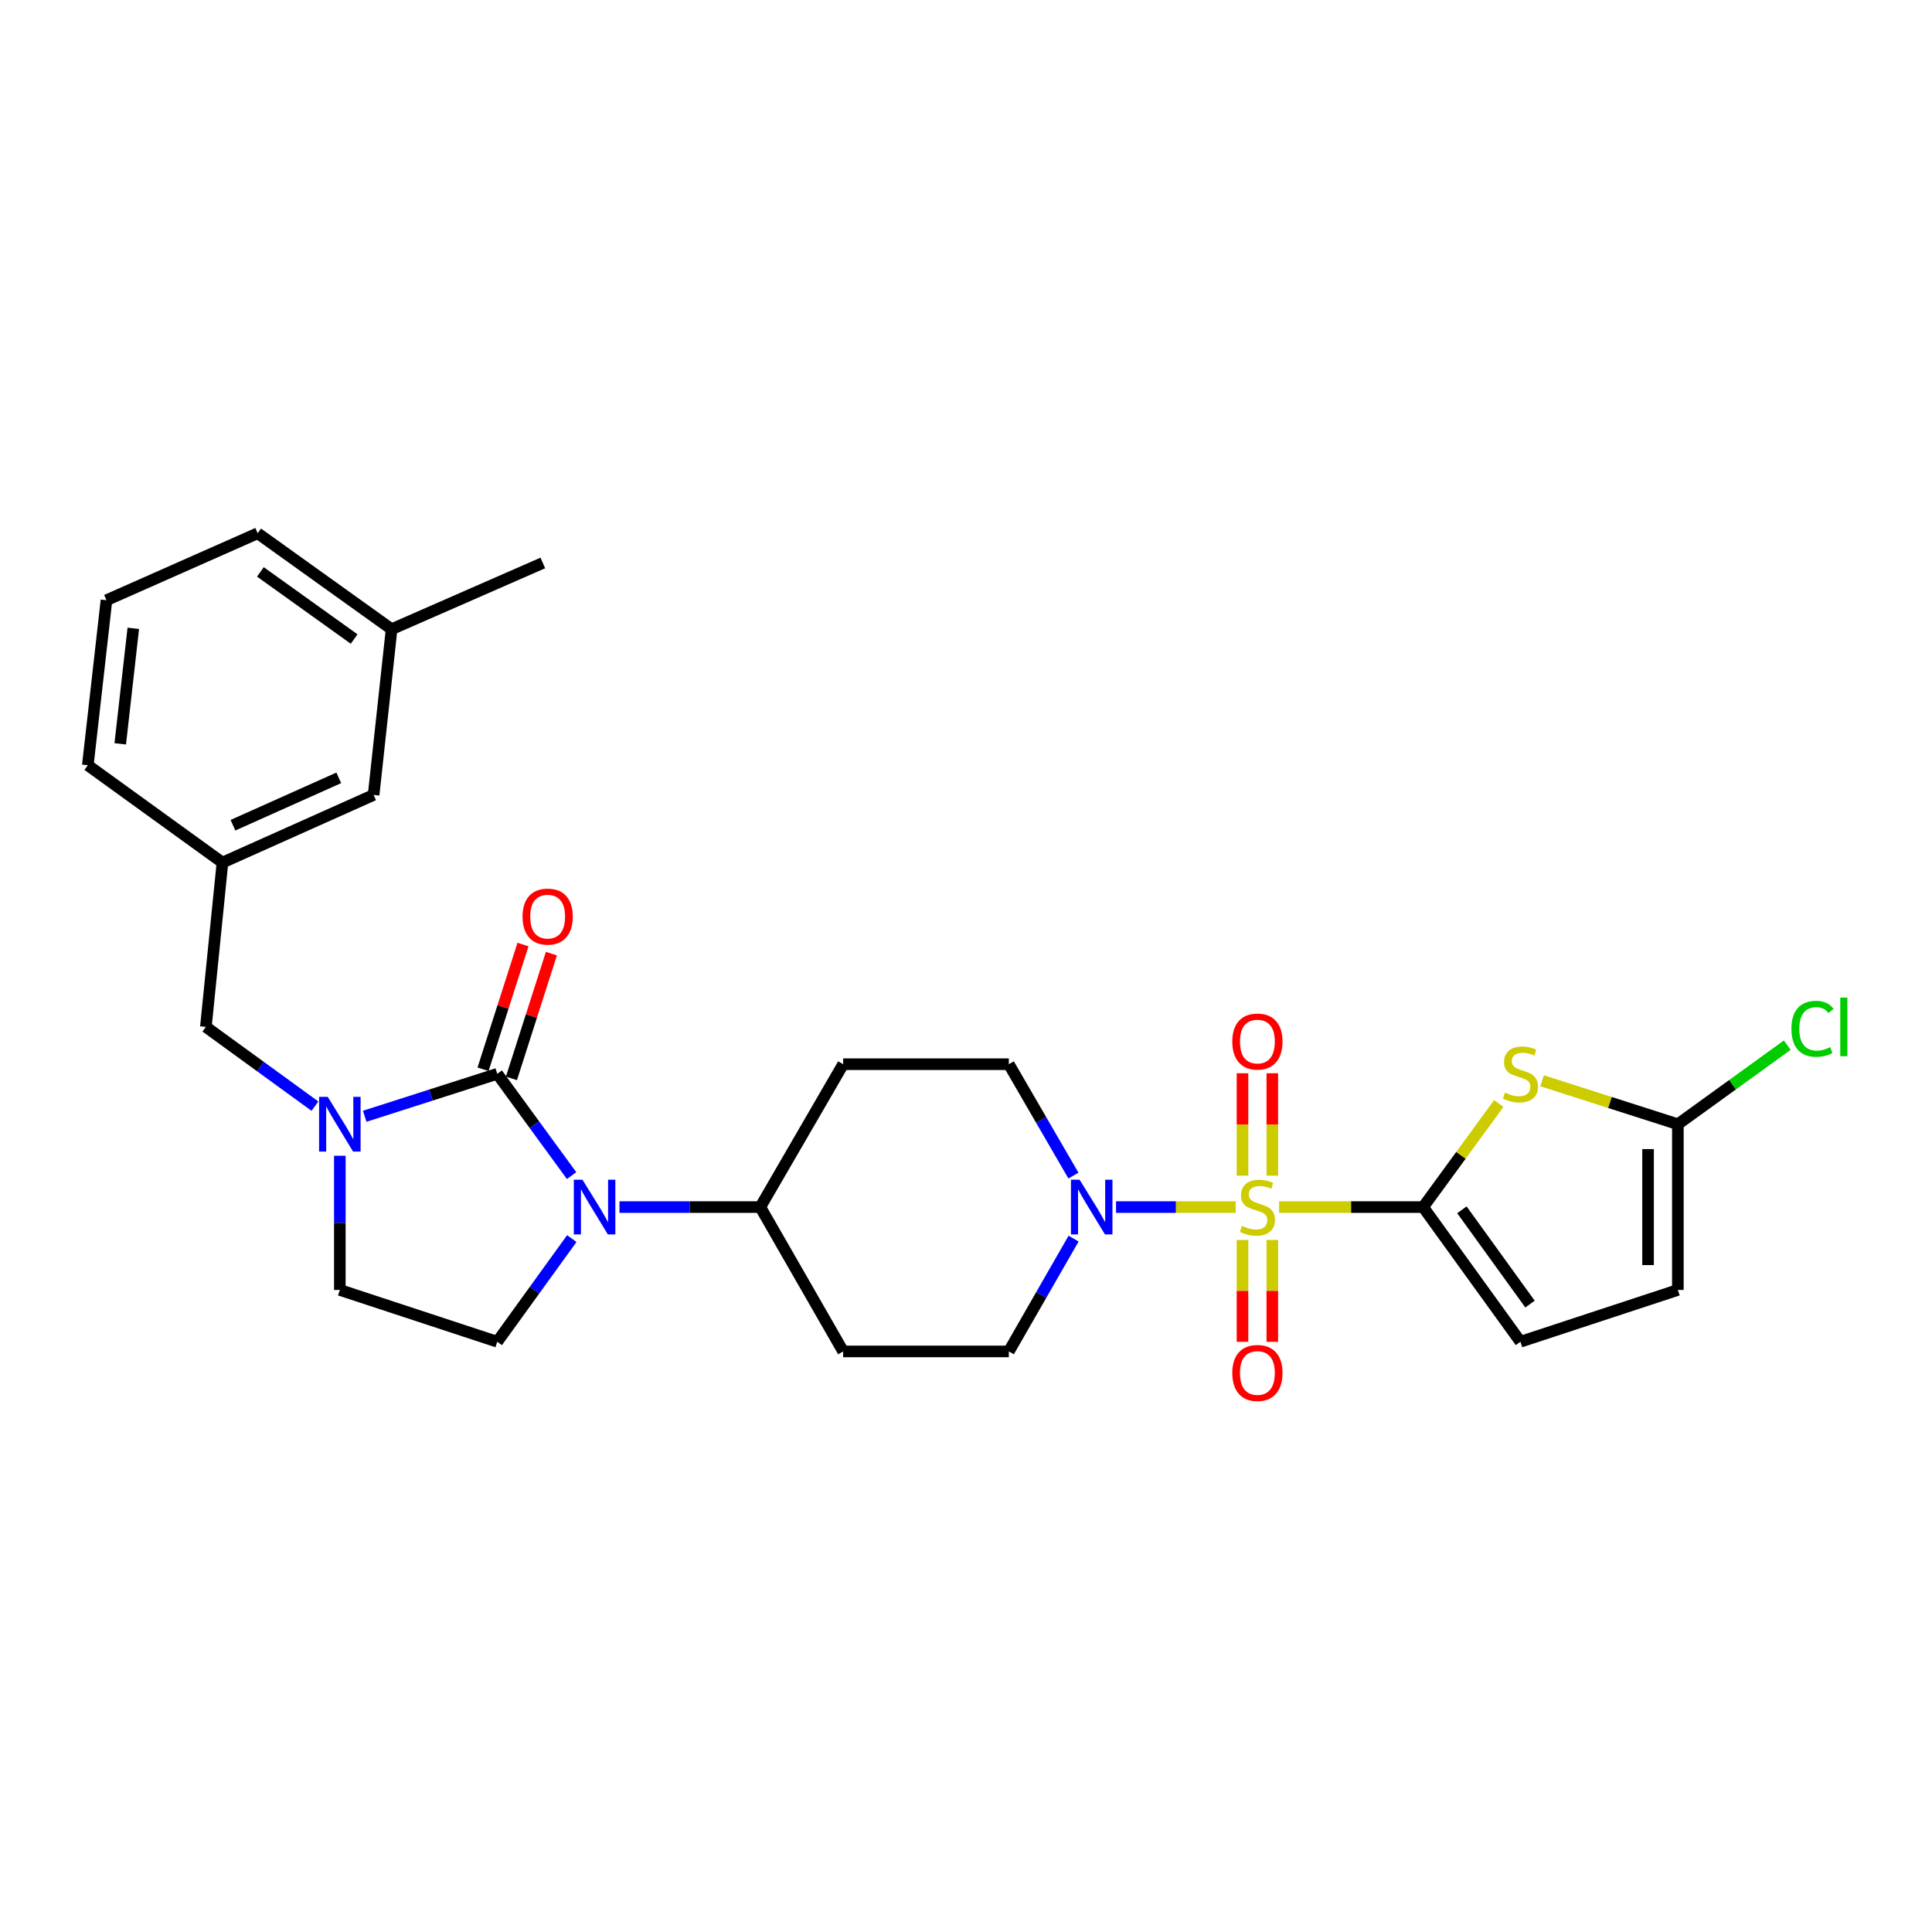 <?xml version='1.0' encoding='iso-8859-1'?>
<svg version='1.1' baseProfile='full'
              xmlns='http://www.w3.org/2000/svg'
                      xmlns:rdkit='http://www.rdkit.org/xml'
                      xmlns:xlink='http://www.w3.org/1999/xlink'
                  xml:space='preserve'
width='1000px' height='1000px' viewBox='0 0 1000 1000'>
<!-- END OF HEADER -->
<rect style='opacity:1.0;fill:#FFFFFF;stroke:none' width='1000' height='1000' x='0' y='0'> </rect>
<path class='bond-0' d='M 662.056,624.782 L 699.334,624.782' style='fill:none;fill-rule:evenodd;stroke:#CCCC00;stroke-width:6px;stroke-linecap:butt;stroke-linejoin:miter;stroke-opacity:1' />
<path class='bond-0' d='M 699.334,624.782 L 736.613,624.782' style='fill:none;fill-rule:evenodd;stroke:#000000;stroke-width:6px;stroke-linecap:butt;stroke-linejoin:miter;stroke-opacity:1' />
<path class='bond-5' d='M 639.607,624.782 L 608.634,624.782' style='fill:none;fill-rule:evenodd;stroke:#CCCC00;stroke-width:6px;stroke-linecap:butt;stroke-linejoin:miter;stroke-opacity:1' />
<path class='bond-5' d='M 608.634,624.782 L 577.662,624.782' style='fill:none;fill-rule:evenodd;stroke:#0000FF;stroke-width:6px;stroke-linecap:butt;stroke-linejoin:miter;stroke-opacity:1' />
<path class='bond-11' d='M 658.548,608.518 L 658.548,582.021' style='fill:none;fill-rule:evenodd;stroke:#CCCC00;stroke-width:6px;stroke-linecap:butt;stroke-linejoin:miter;stroke-opacity:1' />
<path class='bond-11' d='M 658.548,582.021 L 658.548,555.523' style='fill:none;fill-rule:evenodd;stroke:#FF0000;stroke-width:6px;stroke-linecap:butt;stroke-linejoin:miter;stroke-opacity:1' />
<path class='bond-11' d='M 643.115,608.518 L 643.115,582.021' style='fill:none;fill-rule:evenodd;stroke:#CCCC00;stroke-width:6px;stroke-linecap:butt;stroke-linejoin:miter;stroke-opacity:1' />
<path class='bond-11' d='M 643.115,582.021 L 643.115,555.523' style='fill:none;fill-rule:evenodd;stroke:#FF0000;stroke-width:6px;stroke-linecap:butt;stroke-linejoin:miter;stroke-opacity:1' />
<path class='bond-12' d='M 643.115,641.807 L 643.115,668.166' style='fill:none;fill-rule:evenodd;stroke:#CCCC00;stroke-width:6px;stroke-linecap:butt;stroke-linejoin:miter;stroke-opacity:1' />
<path class='bond-12' d='M 643.115,668.166 L 643.115,694.525' style='fill:none;fill-rule:evenodd;stroke:#FF0000;stroke-width:6px;stroke-linecap:butt;stroke-linejoin:miter;stroke-opacity:1' />
<path class='bond-12' d='M 658.548,641.807 L 658.548,668.166' style='fill:none;fill-rule:evenodd;stroke:#CCCC00;stroke-width:6px;stroke-linecap:butt;stroke-linejoin:miter;stroke-opacity:1' />
<path class='bond-12' d='M 658.548,668.166 L 658.548,694.525' style='fill:none;fill-rule:evenodd;stroke:#FF0000;stroke-width:6px;stroke-linecap:butt;stroke-linejoin:miter;stroke-opacity:1' />
<path class='bond-4' d='M 736.613,624.782 L 756.187,597.977' style='fill:none;fill-rule:evenodd;stroke:#000000;stroke-width:6px;stroke-linecap:butt;stroke-linejoin:miter;stroke-opacity:1' />
<path class='bond-4' d='M 756.187,597.977 L 775.761,571.172' style='fill:none;fill-rule:evenodd;stroke:#CCCC00;stroke-width:6px;stroke-linecap:butt;stroke-linejoin:miter;stroke-opacity:1' />
<path class='bond-7' d='M 736.613,624.782 L 786.976,694.488' style='fill:none;fill-rule:evenodd;stroke:#000000;stroke-width:6px;stroke-linecap:butt;stroke-linejoin:miter;stroke-opacity:1' />
<path class='bond-7' d='M 756.677,626.2 L 791.931,674.994' style='fill:none;fill-rule:evenodd;stroke:#000000;stroke-width:6px;stroke-linecap:butt;stroke-linejoin:miter;stroke-opacity:1' />
<path class='bond-1' d='M 257.375,555.814 L 276.614,582.15' style='fill:none;fill-rule:evenodd;stroke:#000000;stroke-width:6px;stroke-linecap:butt;stroke-linejoin:miter;stroke-opacity:1' />
<path class='bond-1' d='M 276.614,582.15 L 295.852,608.487' style='fill:none;fill-rule:evenodd;stroke:#0000FF;stroke-width:6px;stroke-linecap:butt;stroke-linejoin:miter;stroke-opacity:1' />
<path class='bond-3' d='M 257.375,555.814 L 223.076,566.797' style='fill:none;fill-rule:evenodd;stroke:#000000;stroke-width:6px;stroke-linecap:butt;stroke-linejoin:miter;stroke-opacity:1' />
<path class='bond-3' d='M 223.076,566.797 L 188.777,577.78' style='fill:none;fill-rule:evenodd;stroke:#0000FF;stroke-width:6px;stroke-linecap:butt;stroke-linejoin:miter;stroke-opacity:1' />
<path class='bond-15' d='M 264.724,558.168 L 275.063,525.886' style='fill:none;fill-rule:evenodd;stroke:#000000;stroke-width:6px;stroke-linecap:butt;stroke-linejoin:miter;stroke-opacity:1' />
<path class='bond-15' d='M 275.063,525.886 L 285.402,493.605' style='fill:none;fill-rule:evenodd;stroke:#FF0000;stroke-width:6px;stroke-linecap:butt;stroke-linejoin:miter;stroke-opacity:1' />
<path class='bond-15' d='M 250.027,553.46 L 260.366,521.179' style='fill:none;fill-rule:evenodd;stroke:#000000;stroke-width:6px;stroke-linecap:butt;stroke-linejoin:miter;stroke-opacity:1' />
<path class='bond-15' d='M 260.366,521.179 L 270.705,488.898' style='fill:none;fill-rule:evenodd;stroke:#FF0000;stroke-width:6px;stroke-linecap:butt;stroke-linejoin:miter;stroke-opacity:1' />
<path class='bond-2' d='M 320.64,624.782 L 357.08,624.782' style='fill:none;fill-rule:evenodd;stroke:#0000FF;stroke-width:6px;stroke-linecap:butt;stroke-linejoin:miter;stroke-opacity:1' />
<path class='bond-2' d='M 357.08,624.782 L 393.52,624.782' style='fill:none;fill-rule:evenodd;stroke:#000000;stroke-width:6px;stroke-linecap:butt;stroke-linejoin:miter;stroke-opacity:1' />
<path class='bond-8' d='M 295.967,641.092 L 276.671,667.79' style='fill:none;fill-rule:evenodd;stroke:#0000FF;stroke-width:6px;stroke-linecap:butt;stroke-linejoin:miter;stroke-opacity:1' />
<path class='bond-8' d='M 276.671,667.79 L 257.375,694.488' style='fill:none;fill-rule:evenodd;stroke:#000000;stroke-width:6px;stroke-linecap:butt;stroke-linejoin:miter;stroke-opacity:1' />
<path class='bond-13' d='M 163.015,572.544 L 134.788,552.034' style='fill:none;fill-rule:evenodd;stroke:#0000FF;stroke-width:6px;stroke-linecap:butt;stroke-linejoin:miter;stroke-opacity:1' />
<path class='bond-13' d='M 134.788,552.034 L 106.561,531.524' style='fill:none;fill-rule:evenodd;stroke:#000000;stroke-width:6px;stroke-linecap:butt;stroke-linejoin:miter;stroke-opacity:1' />
<path class='bond-30' d='M 175.898,598.209 L 175.898,632.943' style='fill:none;fill-rule:evenodd;stroke:#0000FF;stroke-width:6px;stroke-linecap:butt;stroke-linejoin:miter;stroke-opacity:1' />
<path class='bond-30' d='M 175.898,632.943 L 175.898,667.677' style='fill:none;fill-rule:evenodd;stroke:#000000;stroke-width:6px;stroke-linecap:butt;stroke-linejoin:miter;stroke-opacity:1' />
<path class='bond-6' d='M 798.195,559.406 L 833.329,570.655' style='fill:none;fill-rule:evenodd;stroke:#CCCC00;stroke-width:6px;stroke-linecap:butt;stroke-linejoin:miter;stroke-opacity:1' />
<path class='bond-6' d='M 833.329,570.655 L 868.462,581.904' style='fill:none;fill-rule:evenodd;stroke:#000000;stroke-width:6px;stroke-linecap:butt;stroke-linejoin:miter;stroke-opacity:1' />
<path class='bond-16' d='M 555.607,608.485 L 538.889,579.659' style='fill:none;fill-rule:evenodd;stroke:#0000FF;stroke-width:6px;stroke-linecap:butt;stroke-linejoin:miter;stroke-opacity:1' />
<path class='bond-16' d='M 538.889,579.659 L 522.171,550.832' style='fill:none;fill-rule:evenodd;stroke:#000000;stroke-width:6px;stroke-linecap:butt;stroke-linejoin:miter;stroke-opacity:1' />
<path class='bond-17' d='M 555.694,641.096 L 538.932,670.295' style='fill:none;fill-rule:evenodd;stroke:#0000FF;stroke-width:6px;stroke-linecap:butt;stroke-linejoin:miter;stroke-opacity:1' />
<path class='bond-17' d='M 538.932,670.295 L 522.171,699.495' style='fill:none;fill-rule:evenodd;stroke:#000000;stroke-width:6px;stroke-linecap:butt;stroke-linejoin:miter;stroke-opacity:1' />
<path class='bond-21' d='M 868.462,581.904 L 896.772,561.438' style='fill:none;fill-rule:evenodd;stroke:#000000;stroke-width:6px;stroke-linecap:butt;stroke-linejoin:miter;stroke-opacity:1' />
<path class='bond-21' d='M 896.772,561.438 L 925.081,540.973' style='fill:none;fill-rule:evenodd;stroke:#00CC00;stroke-width:6px;stroke-linecap:butt;stroke-linejoin:miter;stroke-opacity:1' />
<path class='bond-29' d='M 868.462,581.904 L 868.462,667.677' style='fill:none;fill-rule:evenodd;stroke:#000000;stroke-width:6px;stroke-linecap:butt;stroke-linejoin:miter;stroke-opacity:1' />
<path class='bond-29' d='M 853.029,594.77 L 853.029,654.811' style='fill:none;fill-rule:evenodd;stroke:#000000;stroke-width:6px;stroke-linecap:butt;stroke-linejoin:miter;stroke-opacity:1' />
<path class='bond-10' d='M 786.976,694.488 L 868.462,667.677' style='fill:none;fill-rule:evenodd;stroke:#000000;stroke-width:6px;stroke-linecap:butt;stroke-linejoin:miter;stroke-opacity:1' />
<path class='bond-14' d='M 257.375,694.488 L 175.898,667.677' style='fill:none;fill-rule:evenodd;stroke:#000000;stroke-width:6px;stroke-linecap:butt;stroke-linejoin:miter;stroke-opacity:1' />
<path class='bond-9' d='M 393.52,624.782 L 436.415,699.495' style='fill:none;fill-rule:evenodd;stroke:#000000;stroke-width:6px;stroke-linecap:butt;stroke-linejoin:miter;stroke-opacity:1' />
<path class='bond-28' d='M 393.52,624.782 L 436.415,550.832' style='fill:none;fill-rule:evenodd;stroke:#000000;stroke-width:6px;stroke-linecap:butt;stroke-linejoin:miter;stroke-opacity:1' />
<path class='bond-20' d='M 106.561,531.524 L 115.143,446.471' style='fill:none;fill-rule:evenodd;stroke:#000000;stroke-width:6px;stroke-linecap:butt;stroke-linejoin:miter;stroke-opacity:1' />
<path class='bond-18' d='M 522.171,550.832 L 436.415,550.832' style='fill:none;fill-rule:evenodd;stroke:#000000;stroke-width:6px;stroke-linecap:butt;stroke-linejoin:miter;stroke-opacity:1' />
<path class='bond-19' d='M 522.171,699.495 L 436.415,699.495' style='fill:none;fill-rule:evenodd;stroke:#000000;stroke-width:6px;stroke-linecap:butt;stroke-linejoin:miter;stroke-opacity:1' />
<path class='bond-22' d='M 115.143,446.471 L 193.388,411.447' style='fill:none;fill-rule:evenodd;stroke:#000000;stroke-width:6px;stroke-linecap:butt;stroke-linejoin:miter;stroke-opacity:1' />
<path class='bond-22' d='M 120.575,427.131 L 175.346,402.614' style='fill:none;fill-rule:evenodd;stroke:#000000;stroke-width:6px;stroke-linecap:butt;stroke-linejoin:miter;stroke-opacity:1' />
<path class='bond-25' d='M 115.143,446.471 L 45.455,396.091' style='fill:none;fill-rule:evenodd;stroke:#000000;stroke-width:6px;stroke-linecap:butt;stroke-linejoin:miter;stroke-opacity:1' />
<path class='bond-23' d='M 193.388,411.447 L 202.691,325.674' style='fill:none;fill-rule:evenodd;stroke:#000000;stroke-width:6px;stroke-linecap:butt;stroke-linejoin:miter;stroke-opacity:1' />
<path class='bond-27' d='M 202.691,325.674 L 280.962,291.387' style='fill:none;fill-rule:evenodd;stroke:#000000;stroke-width:6px;stroke-linecap:butt;stroke-linejoin:miter;stroke-opacity:1' />
<path class='bond-31' d='M 202.691,325.674 L 133.371,276.022' style='fill:none;fill-rule:evenodd;stroke:#000000;stroke-width:6px;stroke-linecap:butt;stroke-linejoin:miter;stroke-opacity:1' />
<path class='bond-31' d='M 183.306,330.772 L 134.783,296.016' style='fill:none;fill-rule:evenodd;stroke:#000000;stroke-width:6px;stroke-linecap:butt;stroke-linejoin:miter;stroke-opacity:1' />
<path class='bond-24' d='M 55.109,310.678 L 45.455,396.091' style='fill:none;fill-rule:evenodd;stroke:#000000;stroke-width:6px;stroke-linecap:butt;stroke-linejoin:miter;stroke-opacity:1' />
<path class='bond-24' d='M 68.996,325.223 L 62.238,385.012' style='fill:none;fill-rule:evenodd;stroke:#000000;stroke-width:6px;stroke-linecap:butt;stroke-linejoin:miter;stroke-opacity:1' />
<path class='bond-26' d='M 55.109,310.678 L 133.371,276.022' style='fill:none;fill-rule:evenodd;stroke:#000000;stroke-width:6px;stroke-linecap:butt;stroke-linejoin:miter;stroke-opacity:1' />
<path  class='atom-0' d='M 642.831 634.502
Q 643.151 634.622, 644.471 635.182
Q 645.791 635.742, 647.231 636.102
Q 648.711 636.422, 650.151 636.422
Q 652.831 636.422, 654.391 635.142
Q 655.951 633.822, 655.951 631.542
Q 655.951 629.982, 655.151 629.022
Q 654.391 628.062, 653.191 627.542
Q 651.991 627.022, 649.991 626.422
Q 647.471 625.662, 645.951 624.942
Q 644.471 624.222, 643.391 622.702
Q 642.351 621.182, 642.351 618.622
Q 642.351 615.062, 644.751 612.862
Q 647.191 610.662, 651.991 610.662
Q 655.271 610.662, 658.991 612.222
L 658.071 615.302
Q 654.671 613.902, 652.111 613.902
Q 649.351 613.902, 647.831 615.062
Q 646.311 616.182, 646.351 618.142
Q 646.351 619.662, 647.111 620.582
Q 647.911 621.502, 649.031 622.022
Q 650.191 622.542, 652.111 623.142
Q 654.671 623.942, 656.191 624.742
Q 657.711 625.542, 658.791 627.182
Q 659.911 628.782, 659.911 631.542
Q 659.911 635.462, 657.271 637.582
Q 654.671 639.662, 650.311 639.662
Q 647.791 639.662, 645.871 639.102
Q 643.991 638.582, 641.751 637.662
L 642.831 634.502
' fill='#CCCC00'/>
<path  class='atom-3' d='M 301.496 610.622
L 310.776 625.622
Q 311.696 627.102, 313.176 629.782
Q 314.656 632.462, 314.736 632.622
L 314.736 610.622
L 318.496 610.622
L 318.496 638.942
L 314.616 638.942
L 304.656 622.542
Q 303.496 620.622, 302.256 618.422
Q 301.056 616.222, 300.696 615.542
L 300.696 638.942
L 297.016 638.942
L 297.016 610.622
L 301.496 610.622
' fill='#0000FF'/>
<path  class='atom-4' d='M 169.638 567.744
L 178.918 582.744
Q 179.838 584.224, 181.318 586.904
Q 182.798 589.584, 182.878 589.744
L 182.878 567.744
L 186.638 567.744
L 186.638 596.064
L 182.758 596.064
L 172.798 579.664
Q 171.638 577.744, 170.398 575.544
Q 169.198 573.344, 168.838 572.664
L 168.838 596.064
L 165.158 596.064
L 165.158 567.744
L 169.638 567.744
' fill='#0000FF'/>
<path  class='atom-5' d='M 778.976 565.534
Q 779.296 565.654, 780.616 566.214
Q 781.936 566.774, 783.376 567.134
Q 784.856 567.454, 786.296 567.454
Q 788.976 567.454, 790.536 566.174
Q 792.096 564.854, 792.096 562.574
Q 792.096 561.014, 791.296 560.054
Q 790.536 559.094, 789.336 558.574
Q 788.136 558.054, 786.136 557.454
Q 783.616 556.694, 782.096 555.974
Q 780.616 555.254, 779.536 553.734
Q 778.496 552.214, 778.496 549.654
Q 778.496 546.094, 780.896 543.894
Q 783.336 541.694, 788.136 541.694
Q 791.416 541.694, 795.136 543.254
L 794.216 546.334
Q 790.816 544.934, 788.256 544.934
Q 785.496 544.934, 783.976 546.094
Q 782.456 547.214, 782.496 549.174
Q 782.496 550.694, 783.256 551.614
Q 784.056 552.534, 785.176 553.054
Q 786.336 553.574, 788.256 554.174
Q 790.816 554.974, 792.336 555.774
Q 793.856 556.574, 794.936 558.214
Q 796.056 559.814, 796.056 562.574
Q 796.056 566.494, 793.416 568.614
Q 790.816 570.694, 786.456 570.694
Q 783.936 570.694, 782.016 570.134
Q 780.136 569.614, 777.896 568.694
L 778.976 565.534
' fill='#CCCC00'/>
<path  class='atom-6' d='M 558.798 610.622
L 568.078 625.622
Q 568.998 627.102, 570.478 629.782
Q 571.958 632.462, 572.038 632.622
L 572.038 610.622
L 575.798 610.622
L 575.798 638.942
L 571.918 638.942
L 561.958 622.542
Q 560.798 620.622, 559.558 618.422
Q 558.358 616.222, 557.998 615.542
L 557.998 638.942
L 554.318 638.942
L 554.318 610.622
L 558.798 610.622
' fill='#0000FF'/>
<path  class='atom-12' d='M 637.831 539.106
Q 637.831 532.306, 641.191 528.506
Q 644.551 524.706, 650.831 524.706
Q 657.111 524.706, 660.471 528.506
Q 663.831 532.306, 663.831 539.106
Q 663.831 545.986, 660.431 549.906
Q 657.031 553.786, 650.831 553.786
Q 644.591 553.786, 641.191 549.906
Q 637.831 546.026, 637.831 539.106
M 650.831 550.586
Q 655.151 550.586, 657.471 547.706
Q 659.831 544.786, 659.831 539.106
Q 659.831 533.546, 657.471 530.746
Q 655.151 527.906, 650.831 527.906
Q 646.511 527.906, 644.151 530.706
Q 641.831 533.506, 641.831 539.106
Q 641.831 544.826, 644.151 547.706
Q 646.511 550.586, 650.831 550.586
' fill='#FF0000'/>
<path  class='atom-13' d='M 637.831 710.644
Q 637.831 703.844, 641.191 700.044
Q 644.551 696.244, 650.831 696.244
Q 657.111 696.244, 660.471 700.044
Q 663.831 703.844, 663.831 710.644
Q 663.831 717.524, 660.431 721.444
Q 657.031 725.324, 650.831 725.324
Q 644.591 725.324, 641.191 721.444
Q 637.831 717.564, 637.831 710.644
M 650.831 722.124
Q 655.151 722.124, 657.471 719.244
Q 659.831 716.324, 659.831 710.644
Q 659.831 705.084, 657.471 702.284
Q 655.151 699.444, 650.831 699.444
Q 646.511 699.444, 644.151 702.244
Q 641.831 705.044, 641.831 710.644
Q 641.831 716.364, 644.151 719.244
Q 646.511 722.124, 650.831 722.124
' fill='#FF0000'/>
<path  class='atom-16' d='M 270.466 474.433
Q 270.466 467.633, 273.826 463.833
Q 277.186 460.033, 283.466 460.033
Q 289.746 460.033, 293.106 463.833
Q 296.466 467.633, 296.466 474.433
Q 296.466 481.313, 293.066 485.233
Q 289.666 489.113, 283.466 489.113
Q 277.226 489.113, 273.826 485.233
Q 270.466 481.353, 270.466 474.433
M 283.466 485.913
Q 287.786 485.913, 290.106 483.033
Q 292.466 480.113, 292.466 474.433
Q 292.466 468.873, 290.106 466.073
Q 287.786 463.233, 283.466 463.233
Q 279.146 463.233, 276.786 466.033
Q 274.466 468.833, 274.466 474.433
Q 274.466 480.153, 276.786 483.033
Q 279.146 485.913, 283.466 485.913
' fill='#FF0000'/>
<path  class='atom-22' d='M 927.231 532.504
Q 927.231 525.464, 930.511 521.784
Q 933.831 518.064, 940.111 518.064
Q 945.951 518.064, 949.071 522.184
L 946.431 524.344
Q 944.151 521.344, 940.111 521.344
Q 935.831 521.344, 933.551 524.224
Q 931.311 527.064, 931.311 532.504
Q 931.311 538.104, 933.631 540.984
Q 935.991 543.864, 940.551 543.864
Q 943.671 543.864, 947.311 541.984
L 948.431 544.984
Q 946.951 545.944, 944.711 546.504
Q 942.471 547.064, 939.991 547.064
Q 933.831 547.064, 930.511 543.304
Q 927.231 539.544, 927.231 532.504
' fill='#00CC00'/>
<path  class='atom-22' d='M 952.511 516.344
L 956.191 516.344
L 956.191 546.704
L 952.511 546.704
L 952.511 516.344
' fill='#00CC00'/>
</svg>
